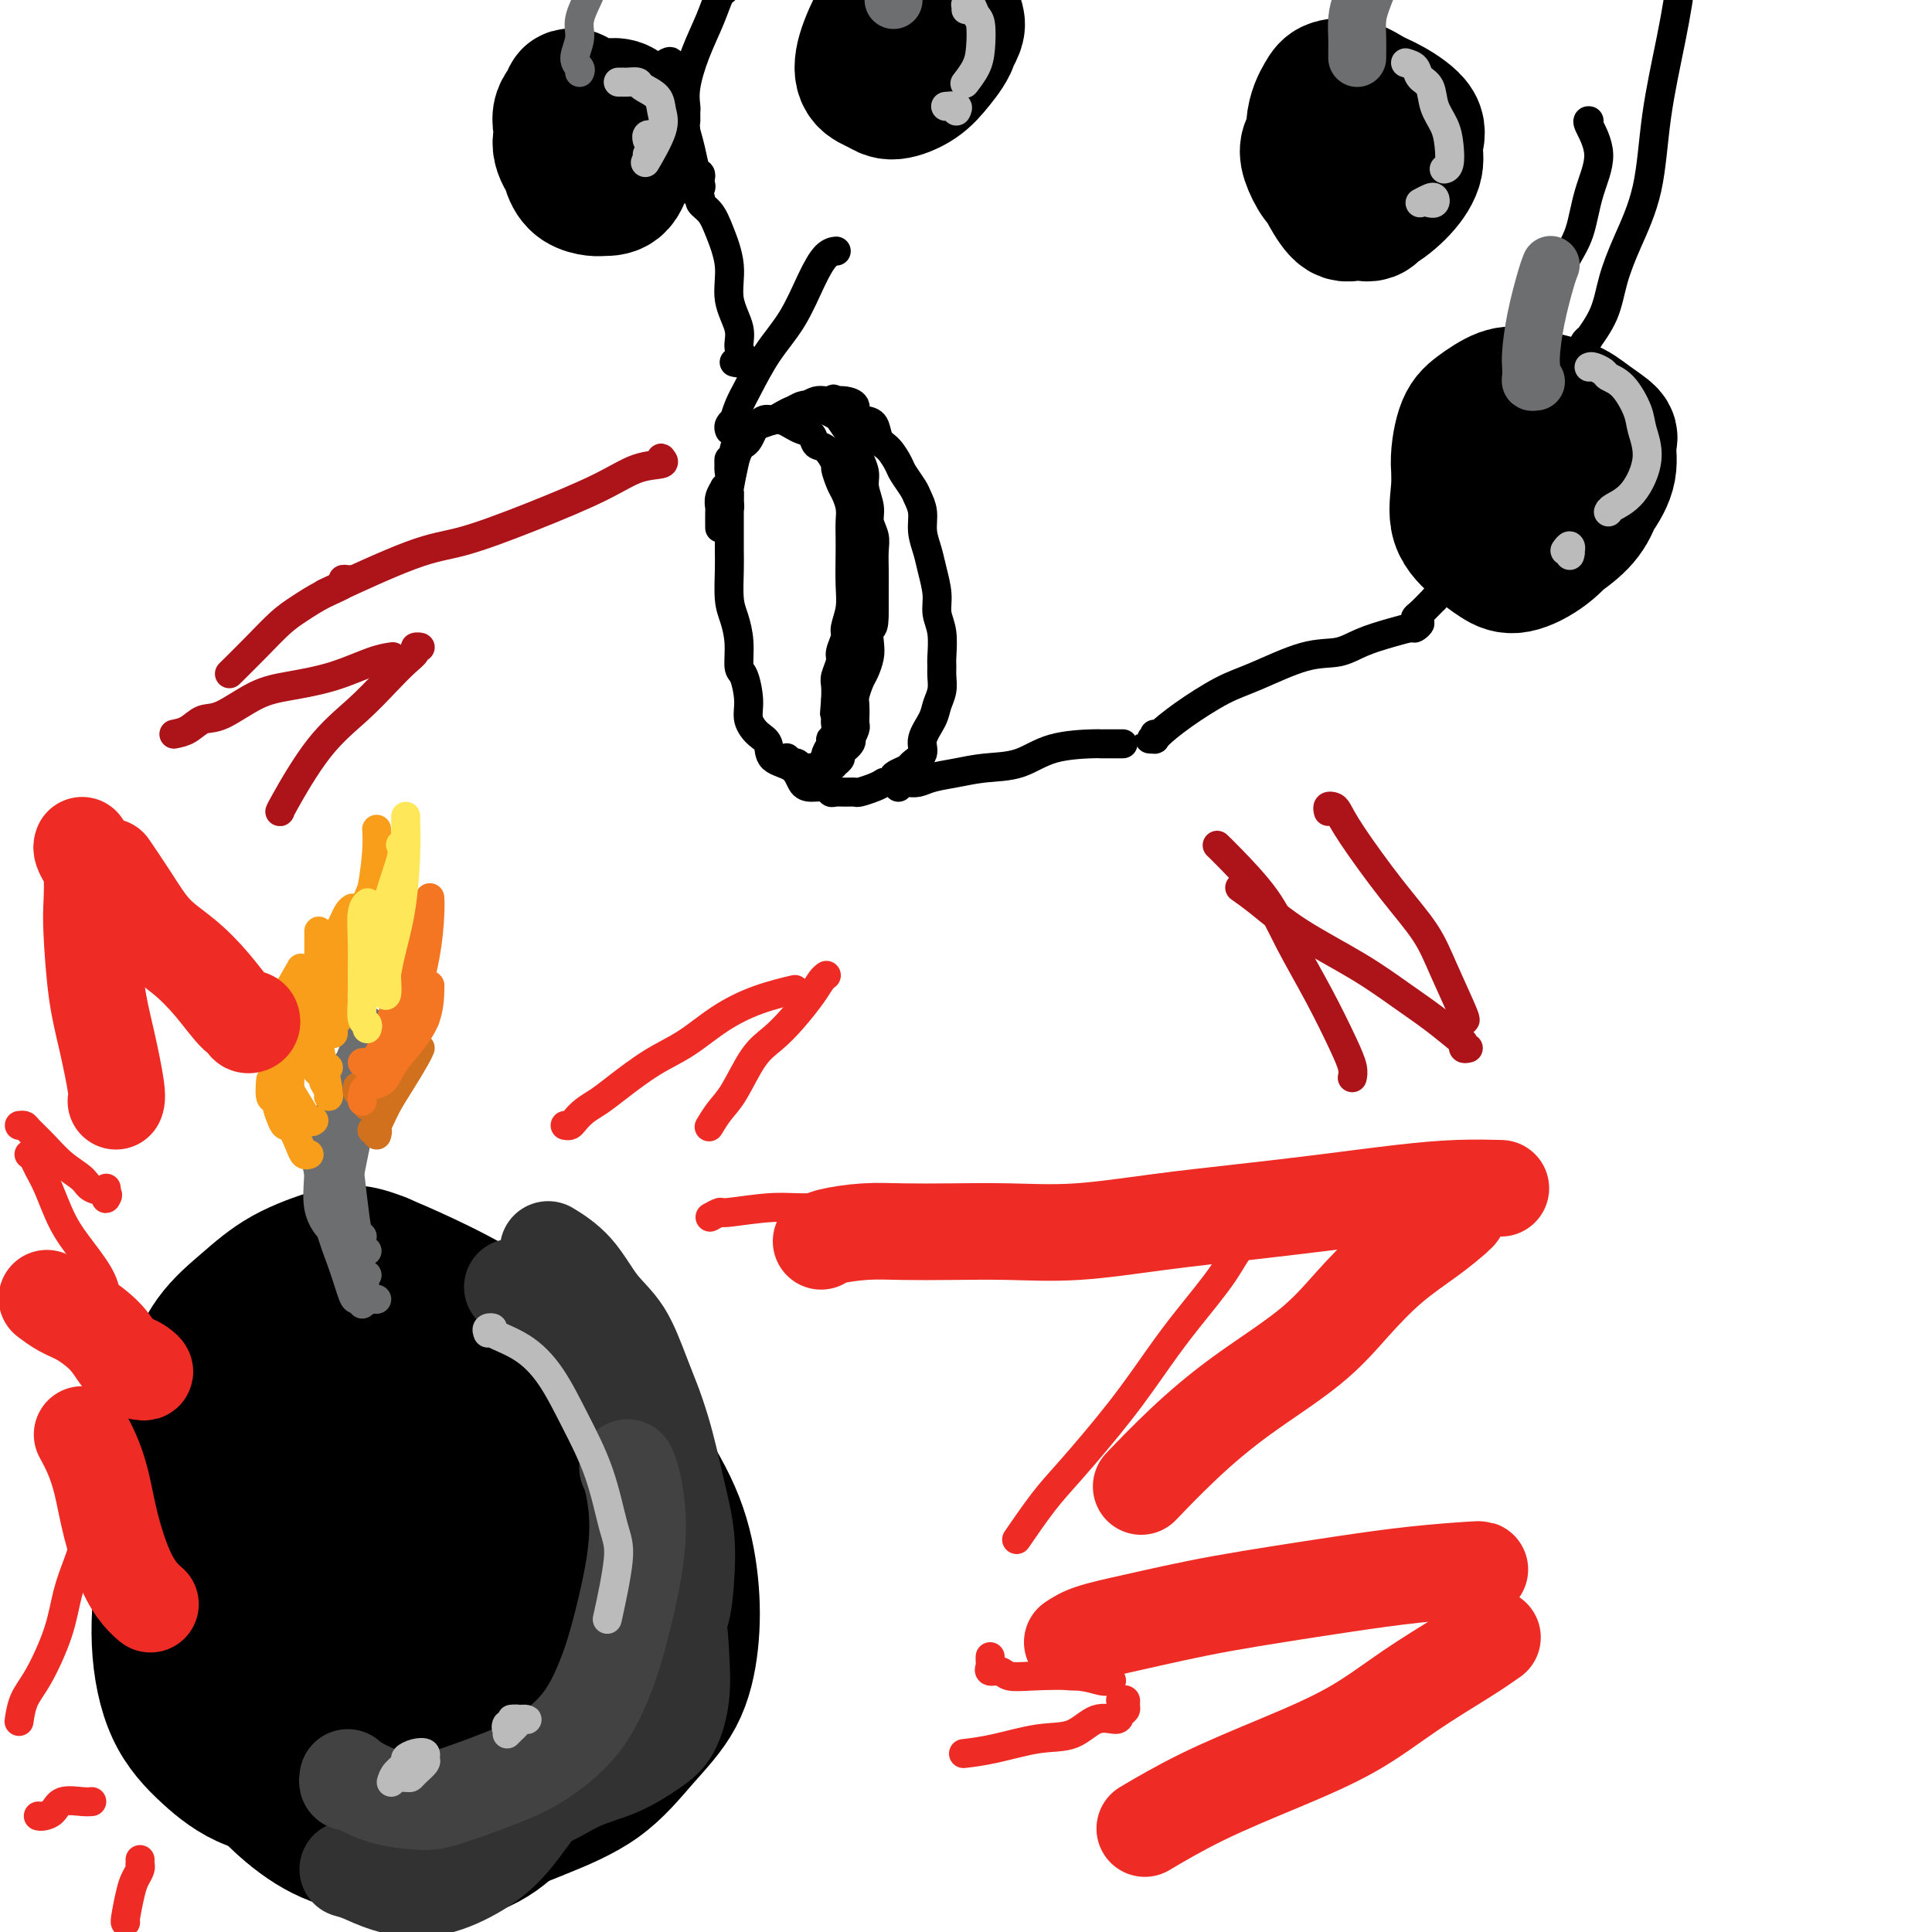 <svg viewBox='0 0 400 400' version='1.1' xmlns='http://www.w3.org/2000/svg' xmlns:xlink='http://www.w3.org/1999/xlink'><g fill='none' stroke='#000000' stroke-width='28' stroke-linecap='round' stroke-linejoin='round'><path d='M35,313c0.417,0.000 0.833,0.000 1,0c0.167,0.000 0.083,0.000 0,0'/><path d='M63,304c-0.135,-0.354 -0.270,-0.709 -1,-2c-0.730,-1.291 -2.056,-3.520 -3,-5c-0.944,-1.480 -1.506,-2.212 -2,-3c-0.494,-0.788 -0.919,-1.632 -2,-2c-1.081,-0.368 -2.818,-0.259 -4,0c-1.182,0.259 -1.811,0.667 -3,2c-1.189,1.333 -2.940,3.593 -5,7c-2.060,3.407 -4.431,7.963 -6,12c-1.569,4.037 -2.337,7.554 -3,12c-0.663,4.446 -1.221,9.822 -1,15c0.221,5.178 1.222,10.157 3,14c1.778,3.843 4.333,6.549 7,9c2.667,2.451 5.444,4.645 9,6c3.556,1.355 7.889,1.869 12,2c4.111,0.131 8.001,-0.122 12,-1c3.999,-0.878 8.108,-2.381 12,-4c3.892,-1.619 7.566,-3.353 11,-6c3.434,-2.647 6.626,-6.205 9,-10c2.374,-3.795 3.929,-7.825 5,-12c1.071,-4.175 1.657,-8.493 2,-13c0.343,-4.507 0.444,-9.203 0,-13c-0.444,-3.797 -1.434,-6.694 -3,-10c-1.566,-3.306 -3.707,-7.021 -7,-10c-3.293,-2.979 -7.738,-5.222 -12,-7c-4.262,-1.778 -8.341,-3.091 -13,-4c-4.659,-0.909 -9.898,-1.414 -14,-2c-4.102,-0.586 -7.066,-1.254 -10,-1c-2.934,0.254 -5.838,1.429 -8,3c-2.162,1.571 -3.582,3.538 -5,7c-1.418,3.462 -2.834,8.418 -3,14c-0.166,5.582 0.917,11.791 2,18'/><path d='M42,320c0.899,6.029 2.146,12.103 4,17c1.854,4.897 4.317,8.617 7,12c2.683,3.383 5.588,6.429 9,9c3.412,2.571 7.332,4.667 11,6c3.668,1.333 7.086,1.903 11,2c3.914,0.097 8.326,-0.280 12,-2c3.674,-1.720 6.611,-4.785 9,-8c2.389,-3.215 4.230,-6.580 6,-11c1.770,-4.420 3.468,-9.894 4,-15c0.532,-5.106 -0.102,-9.842 -1,-15c-0.898,-5.158 -2.059,-10.736 -4,-16c-1.941,-5.264 -4.661,-10.214 -8,-14c-3.339,-3.786 -7.297,-6.410 -11,-8c-3.703,-1.590 -7.150,-2.147 -11,-2c-3.850,0.147 -8.102,1.000 -12,3c-3.898,2.000 -7.443,5.149 -11,9c-3.557,3.851 -7.126,8.406 -9,13c-1.874,4.594 -2.054,9.228 -2,14c0.054,4.772 0.342,9.683 2,14c1.658,4.317 4.685,8.041 8,12c3.315,3.959 6.916,8.154 11,11c4.084,2.846 8.649,4.342 13,5c4.351,0.658 8.488,0.477 13,-1c4.512,-1.477 9.398,-4.250 13,-7c3.602,-2.750 5.921,-5.478 8,-8c2.079,-2.522 3.917,-4.837 5,-8c1.083,-3.163 1.412,-7.173 1,-11c-0.412,-3.827 -1.564,-7.469 -3,-12c-1.436,-4.531 -3.156,-9.951 -6,-15c-2.844,-5.049 -6.813,-9.728 -11,-13c-4.187,-3.272 -8.594,-5.136 -13,-7'/><path d='M87,274c-4.338,-1.447 -8.682,-1.565 -13,-1c-4.318,0.565 -8.609,1.813 -12,4c-3.391,2.187 -5.881,5.311 -8,9c-2.119,3.689 -3.868,7.941 -5,13c-1.132,5.059 -1.649,10.926 -1,17c0.649,6.074 2.464,12.355 5,18c2.536,5.645 5.792,10.654 9,15c3.208,4.346 6.367,8.031 10,10c3.633,1.969 7.740,2.223 12,2c4.260,-0.223 8.675,-0.925 13,-3c4.325,-2.075 8.561,-5.525 12,-9c3.439,-3.475 6.082,-6.974 8,-11c1.918,-4.026 3.112,-8.579 3,-13c-0.112,-4.421 -1.531,-8.709 -3,-13c-1.469,-4.291 -2.990,-8.586 -6,-13c-3.010,-4.414 -7.509,-8.948 -12,-12c-4.491,-3.052 -8.973,-4.624 -13,-5c-4.027,-0.376 -7.599,0.442 -11,3c-3.401,2.558 -6.630,6.856 -9,11c-2.370,4.144 -3.881,8.133 -4,16c-0.119,7.867 1.153,19.610 3,28c1.847,8.390 4.270,13.425 6,17c1.730,3.575 2.769,5.689 5,7c2.231,1.311 5.656,1.818 9,1c3.344,-0.818 6.607,-2.963 9,-5c2.393,-2.037 3.917,-3.966 6,-9c2.083,-5.034 4.724,-13.172 6,-20c1.276,-6.828 1.187,-12.346 1,-17c-0.187,-4.654 -0.474,-8.445 -3,-12c-2.526,-3.555 -7.293,-6.873 -11,-8c-3.707,-1.127 -6.353,-0.064 -9,1'/><path d='M84,295c-2.870,0.943 -5.543,2.801 -8,6c-2.457,3.199 -4.696,7.738 -5,13c-0.304,5.262 1.327,11.247 3,16c1.673,4.753 3.388,8.272 6,12c2.612,3.728 6.122,7.663 9,9c2.878,1.337 5.125,0.076 7,-1c1.875,-1.076 3.377,-1.966 5,-4c1.623,-2.034 3.366,-5.212 4,-8c0.634,-2.788 0.160,-5.184 -1,-8c-1.160,-2.816 -3.005,-6.050 -6,-10c-2.995,-3.950 -7.139,-8.617 -10,-11c-2.861,-2.383 -4.439,-2.482 -6,-2c-1.561,0.482 -3.104,1.547 -4,5c-0.896,3.453 -1.143,9.295 -1,13c0.143,3.705 0.677,5.274 2,7c1.323,1.726 3.435,3.609 5,4c1.565,0.391 2.584,-0.710 4,-2c1.416,-1.290 3.229,-2.770 5,-5c1.771,-2.230 3.501,-5.211 4,-8c0.499,-2.789 -0.233,-5.386 -1,-7c-0.767,-1.614 -1.569,-2.245 -3,-3c-1.431,-0.755 -3.490,-1.635 -5,1c-1.510,2.635 -2.471,8.786 -3,13c-0.529,4.214 -0.626,6.490 0,9c0.626,2.510 1.976,5.253 3,6c1.024,0.747 1.721,-0.501 2,-1c0.279,-0.499 0.139,-0.250 0,0'/><path d='M84,293c0.014,0.423 0.028,0.845 0,1c-0.028,0.155 -0.099,0.041 0,0c0.099,-0.041 0.369,-0.009 0,0c-0.369,0.009 -1.377,-0.004 -2,0c-0.623,0.004 -0.860,0.024 -2,0c-1.140,-0.024 -3.181,-0.091 -6,0c-2.819,0.091 -6.415,0.341 -9,1c-2.585,0.659 -4.160,1.726 -6,3c-1.840,1.274 -3.946,2.753 -6,6c-2.054,3.247 -4.055,8.262 -5,12c-0.945,3.738 -0.835,6.201 -1,10c-0.165,3.799 -0.607,8.935 0,14c0.607,5.065 2.263,10.060 4,14c1.737,3.940 3.556,6.827 6,10c2.444,3.173 5.512,6.633 9,9c3.488,2.367 7.396,3.642 11,5c3.604,1.358 6.905,2.799 11,3c4.095,0.201 8.984,-0.840 13,-2c4.016,-1.160 7.160,-2.441 11,-4c3.840,-1.559 8.375,-3.398 12,-6c3.625,-2.602 6.338,-5.968 9,-9c2.662,-3.032 5.272,-5.730 7,-9c1.728,-3.270 2.575,-7.113 3,-11c0.425,-3.887 0.429,-7.817 0,-12c-0.429,-4.183 -1.290,-8.619 -3,-13c-1.710,-4.381 -4.268,-8.706 -7,-13c-2.732,-4.294 -5.638,-8.557 -9,-12c-3.362,-3.443 -7.179,-6.067 -11,-9c-3.821,-2.933 -7.644,-6.174 -12,-9c-4.356,-2.826 -9.245,-5.236 -13,-7c-3.755,-1.764 -6.378,-2.882 -9,-4'/><path d='M79,261c-5.166,-2.095 -7.080,-1.834 -10,-1c-2.920,0.834 -6.846,2.239 -10,4c-3.154,1.761 -5.534,3.876 -8,6c-2.466,2.124 -5.016,4.257 -7,7c-1.984,2.743 -3.401,6.096 -5,10c-1.599,3.904 -3.378,8.359 -4,14c-0.622,5.641 -0.086,12.467 1,19c1.086,6.533 2.724,12.773 4,18c1.276,5.227 2.192,9.441 3,13c0.808,3.559 1.508,6.462 3,9c1.492,2.538 3.775,4.712 6,7c2.225,2.288 4.391,4.689 7,7c2.609,2.311 5.662,4.533 9,6c3.338,1.467 6.962,2.179 10,3c3.038,0.821 5.490,1.751 8,2c2.510,0.249 5.076,-0.183 8,-1c2.924,-0.817 6.204,-2.019 9,-4c2.796,-1.981 5.109,-4.740 8,-7c2.891,-2.260 6.361,-4.021 9,-6c2.639,-1.979 4.447,-4.175 6,-6c1.553,-1.825 2.850,-3.277 4,-5c1.150,-1.723 2.152,-3.717 3,-6c0.848,-2.283 1.540,-4.857 2,-8c0.460,-3.143 0.687,-6.856 1,-10c0.313,-3.144 0.713,-5.719 1,-8c0.287,-2.281 0.462,-4.268 0,-5c-0.462,-0.732 -1.561,-0.209 -2,0c-0.439,0.209 -0.220,0.105 0,0'/></g>
<g fill='none' stroke='#6D6E70' stroke-width='6' stroke-linecap='round' stroke-linejoin='round'><path d='M75,270c0.094,-0.419 0.187,-0.837 0,-1c-0.187,-0.163 -0.655,-0.070 -1,0c-0.345,0.070 -0.565,0.116 -1,-1c-0.435,-1.116 -1.083,-3.396 -2,-6c-0.917,-2.604 -2.101,-5.533 -3,-9c-0.899,-3.467 -1.511,-7.472 -2,-10c-0.489,-2.528 -0.854,-3.579 -1,-4c-0.146,-0.421 -0.073,-0.210 0,0'/><path d='M73,263c0.097,-0.045 0.194,-0.090 0,0c-0.194,0.090 -0.679,0.314 -1,-1c-0.321,-1.314 -0.478,-4.167 -1,-7c-0.522,-2.833 -1.410,-5.647 -2,-8c-0.590,-2.353 -0.883,-4.244 -1,-5c-0.117,-0.756 -0.059,-0.378 0,0'/><path d='M78,269c-0.356,-0.057 -0.712,-0.115 -1,0c-0.288,0.115 -0.508,0.401 -1,-1c-0.492,-1.401 -1.256,-4.489 -2,-7c-0.744,-2.511 -1.470,-4.445 -2,-7c-0.530,-2.555 -0.866,-5.730 -1,-7c-0.134,-1.270 -0.067,-0.635 0,0'/><path d='M76,259c-0.447,-0.083 -0.894,-0.166 -1,0c-0.106,0.166 0.129,0.580 0,0c-0.129,-0.580 -0.623,-2.156 -1,-4c-0.377,-1.844 -0.637,-3.958 -1,-7c-0.363,-3.042 -0.828,-7.011 -1,-9c-0.172,-1.989 -0.049,-1.997 0,-2c0.049,-0.003 0.025,-0.002 0,0'/><path d='M75,256c-0.369,0.500 -0.738,0.999 -1,1c-0.262,0.001 -0.417,-0.498 -1,-1c-0.583,-0.502 -1.596,-1.007 -2,-3c-0.404,-1.993 -0.201,-5.472 0,-9c0.201,-3.528 0.400,-7.104 1,-10c0.600,-2.896 1.600,-5.113 2,-6c0.400,-0.887 0.200,-0.443 0,0'/><path d='M76,264c-0.261,0.470 -0.522,0.939 -1,1c-0.478,0.061 -1.172,-0.288 -2,-2c-0.828,-1.712 -1.791,-4.788 -2,-8c-0.209,-3.212 0.336,-6.560 1,-10c0.664,-3.440 1.446,-6.974 2,-10c0.554,-3.026 0.880,-5.546 1,-7c0.120,-1.454 0.034,-1.844 0,-2c-0.034,-0.156 -0.017,-0.078 0,0'/><path d='M73,255c-0.712,-0.095 -1.424,-0.190 -2,0c-0.576,0.190 -1.016,0.664 -2,0c-0.984,-0.664 -2.510,-2.465 -3,-5c-0.490,-2.535 0.058,-5.804 0,-8c-0.058,-2.196 -0.723,-3.321 0,-6c0.723,-2.679 2.833,-6.914 4,-10c1.167,-3.086 1.391,-5.023 2,-6c0.609,-0.977 1.603,-0.993 2,-1c0.397,-0.007 0.199,-0.003 0,0'/><path d='M70,250c-0.331,-0.337 -0.662,-0.674 -1,-1c-0.338,-0.326 -0.682,-0.642 -1,-3c-0.318,-2.358 -0.610,-6.759 0,-11c0.610,-4.241 2.122,-8.322 3,-11c0.878,-2.678 1.121,-3.952 2,-6c0.879,-2.048 2.394,-4.871 3,-6c0.606,-1.129 0.303,-0.565 0,0'/><path d='M73,239c-0.403,-0.205 -0.806,-0.411 -1,-1c-0.194,-0.589 -0.178,-1.562 0,-4c0.178,-2.438 0.517,-6.341 1,-10c0.483,-3.659 1.109,-7.074 2,-9c0.891,-1.926 2.048,-2.365 3,-2c0.952,0.365 1.701,1.533 2,2c0.299,0.467 0.150,0.234 0,0'/></g>
<g fill='none' stroke='#F99E1B' stroke-width='6' stroke-linecap='round' stroke-linejoin='round'><path d='M64,239c-0.355,0.115 -0.711,0.230 -1,0c-0.289,-0.230 -0.512,-0.805 -1,-2c-0.488,-1.195 -1.241,-3.011 -2,-4c-0.759,-0.989 -1.524,-1.152 -2,-2c-0.476,-0.848 -0.664,-2.382 -1,-3c-0.336,-0.618 -0.821,-0.320 -1,-1c-0.179,-0.680 -0.051,-2.337 0,-3c0.051,-0.663 0.026,-0.331 0,0'/><path d='M61,233c-0.331,-0.031 -0.662,-0.062 -1,0c-0.338,0.062 -0.683,0.219 -1,0c-0.317,-0.219 -0.607,-0.812 -1,-2c-0.393,-1.188 -0.890,-2.970 -1,-5c-0.110,-2.030 0.166,-4.307 0,-6c-0.166,-1.693 -0.776,-2.802 -1,-4c-0.224,-1.198 -0.064,-2.485 0,-3c0.064,-0.515 0.032,-0.257 0,0'/><path d='M65,232c-0.271,0.218 -0.541,0.435 -1,0c-0.459,-0.435 -1.105,-1.524 -2,-3c-0.895,-1.476 -2.039,-3.340 -3,-5c-0.961,-1.660 -1.739,-3.115 -2,-5c-0.261,-1.885 -0.007,-4.201 0,-6c0.007,-1.799 -0.235,-3.080 0,-4c0.235,-0.920 0.948,-1.478 2,-3c1.052,-1.522 2.443,-4.006 3,-5c0.557,-0.994 0.278,-0.497 0,0'/><path d='M60,225c-0.005,-0.325 -0.010,-0.650 0,-1c0.010,-0.350 0.033,-0.725 0,-1c-0.033,-0.275 -0.124,-0.451 0,-1c0.124,-0.549 0.464,-1.471 1,-3c0.536,-1.529 1.268,-3.664 2,-6c0.732,-2.336 1.464,-4.874 2,-7c0.536,-2.126 0.875,-3.842 1,-5c0.125,-1.158 0.036,-1.760 0,-2c-0.036,-0.240 -0.018,-0.120 0,0'/><path d='M67,224c0.429,0.733 0.857,1.467 1,2c0.143,0.533 -0.000,0.867 0,1c0.000,0.133 0.144,0.066 0,-1c-0.144,-1.066 -0.574,-3.130 -1,-5c-0.426,-1.870 -0.846,-3.545 -1,-6c-0.154,-2.455 -0.041,-5.691 0,-9c0.041,-3.309 0.011,-6.691 0,-9c-0.011,-2.309 -0.003,-3.545 0,-4c0.003,-0.455 0.001,-0.130 0,0c-0.001,0.130 -0.000,0.065 0,0'/><path d='M68,221c-0.329,-0.135 -0.659,-0.270 -1,0c-0.341,0.270 -0.694,0.947 -1,1c-0.306,0.053 -0.566,-0.516 -1,-1c-0.434,-0.484 -1.042,-0.882 -1,-3c0.042,-2.118 0.733,-5.955 1,-9c0.267,-3.045 0.110,-5.299 1,-8c0.890,-2.701 2.826,-5.848 4,-8c1.174,-2.152 1.585,-3.310 2,-4c0.415,-0.690 0.833,-0.911 1,-1c0.167,-0.089 0.084,-0.044 0,0'/><path d='M67,211c-0.312,-0.629 -0.624,-1.258 -1,-2c-0.376,-0.742 -0.816,-1.596 -1,-3c-0.184,-1.404 -0.112,-3.357 1,-5c1.112,-1.643 3.265,-2.976 5,-5c1.735,-2.024 3.053,-4.738 4,-7c0.947,-2.262 1.524,-4.070 2,-5c0.476,-0.930 0.850,-0.980 1,-1c0.150,-0.020 0.075,-0.010 0,0'/><path d='M70,201c-0.088,0.351 -0.175,0.702 0,1c0.175,0.298 0.614,0.544 1,1c0.386,0.456 0.720,1.123 1,1c0.280,-0.123 0.506,-1.035 1,-3c0.494,-1.965 1.257,-4.982 2,-8c0.743,-3.018 1.467,-6.036 2,-9c0.533,-2.964 0.874,-5.875 1,-8c0.126,-2.125 0.036,-3.464 0,-4c-0.036,-0.536 -0.018,-0.268 0,0'/><path d='M69,214c0.023,-0.723 0.046,-1.446 0,-2c-0.046,-0.554 -0.159,-0.940 0,-1c0.159,-0.060 0.592,0.205 1,0c0.408,-0.205 0.793,-0.879 1,-2c0.207,-1.121 0.238,-2.690 1,-5c0.762,-2.310 2.256,-5.361 3,-8c0.744,-2.639 0.739,-4.864 1,-7c0.261,-2.136 0.789,-4.182 1,-5c0.211,-0.818 0.106,-0.409 0,0'/></g>
<g fill='none' stroke='#D2711D' stroke-width='6' stroke-linecap='round' stroke-linejoin='round'><path d='M78,235c0.132,-0.429 0.265,-0.858 0,-1c-0.265,-0.142 -0.926,0.001 -1,0c-0.074,-0.001 0.439,-0.148 1,-1c0.561,-0.852 1.170,-2.411 2,-4c0.830,-1.589 1.882,-3.209 3,-5c1.118,-1.791 2.301,-3.751 3,-5c0.699,-1.249 0.914,-1.785 1,-2c0.086,-0.215 0.043,-0.107 0,0'/><path d='M77,228c-0.410,0.412 -0.819,0.825 -1,1c-0.181,0.175 -0.133,0.114 0,0c0.133,-0.114 0.351,-0.279 1,-1c0.649,-0.721 1.729,-1.997 3,-4c1.271,-2.003 2.732,-4.733 4,-7c1.268,-2.267 2.341,-4.072 3,-5c0.659,-0.928 0.902,-0.979 1,-1c0.098,-0.021 0.049,-0.010 0,0'/><path d='M74,225c-0.077,0.506 -0.154,1.012 0,1c0.154,-0.012 0.539,-0.543 1,-1c0.461,-0.457 0.999,-0.841 2,-2c1.001,-1.159 2.464,-3.094 4,-5c1.536,-1.906 3.144,-3.782 4,-5c0.856,-1.218 0.959,-1.776 1,-2c0.041,-0.224 0.021,-0.112 0,0'/><path d='M76,227c0.340,0.131 0.679,0.262 1,0c0.321,-0.262 0.622,-0.918 1,-3c0.378,-2.082 0.833,-5.589 2,-9c1.167,-3.411 3.045,-6.726 4,-9c0.955,-2.274 0.987,-3.507 1,-4c0.013,-0.493 0.006,-0.247 0,0'/></g>
<g fill='none' stroke='#F47623' stroke-width='6' stroke-linecap='round' stroke-linejoin='round'><path d='M75,228c-0.034,-0.208 -0.068,-0.416 0,-1c0.068,-0.584 0.239,-1.543 1,-2c0.761,-0.457 2.113,-0.414 3,-1c0.887,-0.586 1.309,-1.803 2,-3c0.691,-1.197 1.649,-2.373 3,-4c1.351,-1.627 3.094,-3.704 4,-6c0.906,-2.296 0.975,-4.810 1,-6c0.025,-1.190 0.007,-1.054 0,-1c-0.007,0.054 -0.004,0.027 0,0'/><path d='M78,220c0.298,0.425 0.596,0.850 1,1c0.404,0.150 0.913,0.025 1,0c0.087,-0.025 -0.250,0.051 0,0c0.250,-0.051 1.086,-0.227 2,-2c0.914,-1.773 1.905,-5.141 3,-9c1.095,-3.859 2.293,-8.210 3,-12c0.707,-3.790 0.921,-7.020 1,-9c0.079,-1.980 0.023,-2.708 0,-3c-0.023,-0.292 -0.011,-0.146 0,0'/><path d='M75,220c0.358,-0.055 0.715,-0.109 1,0c0.285,0.109 0.497,0.383 1,0c0.503,-0.383 1.297,-1.421 2,-3c0.703,-1.579 1.315,-3.698 2,-6c0.685,-2.302 1.444,-4.789 2,-7c0.556,-2.211 0.909,-4.148 1,-6c0.091,-1.852 -0.079,-3.620 0,-5c0.079,-1.380 0.406,-2.371 0,-3c-0.406,-0.629 -1.545,-0.894 -2,-1c-0.455,-0.106 -0.228,-0.053 0,0'/></g>
<g fill='none' stroke='#FEE859' stroke-width='6' stroke-linecap='round' stroke-linejoin='round'><path d='M76,213c0.113,-0.402 0.227,-0.804 0,-1c-0.227,-0.196 -0.794,-0.185 -1,-1c-0.206,-0.815 -0.052,-2.457 0,-4c0.052,-1.543 0.000,-2.988 0,-5c-0.000,-2.012 0.052,-4.591 0,-7c-0.052,-2.409 -0.206,-4.649 0,-6c0.206,-1.351 0.773,-1.815 1,-2c0.227,-0.185 0.113,-0.093 0,0'/><path d='M75,208c0.012,-0.296 0.024,-0.592 0,-1c-0.024,-0.408 -0.083,-0.929 0,-1c0.083,-0.071 0.310,0.307 1,-1c0.690,-1.307 1.845,-4.298 3,-7c1.155,-2.702 2.310,-5.116 3,-8c0.690,-2.884 0.917,-6.238 1,-8c0.083,-1.762 0.024,-1.932 0,-2c-0.024,-0.068 -0.012,-0.034 0,0'/><path d='M79,200c0.439,0.747 0.878,1.493 1,2c0.122,0.507 -0.072,0.773 0,0c0.072,-0.773 0.412,-2.585 1,-5c0.588,-2.415 1.426,-5.432 2,-9c0.574,-3.568 0.886,-7.688 1,-11c0.114,-3.312 0.031,-5.815 0,-7c-0.031,-1.185 -0.009,-1.053 0,-1c0.009,0.053 0.004,0.026 0,0'/><path d='M80,202c0.112,1.796 0.223,3.593 0,4c-0.223,0.407 -0.782,-0.574 -1,-2c-0.218,-1.426 -0.097,-3.296 0,-6c0.097,-2.704 0.170,-6.240 1,-10c0.830,-3.760 2.416,-7.743 3,-10c0.584,-2.257 0.167,-2.788 0,-3c-0.167,-0.212 -0.083,-0.106 0,0'/></g>
<g fill='none' stroke='#EE2B24' stroke-width='6' stroke-linecap='round' stroke-linejoin='round'><path d='M117,233c0.351,0.065 0.702,0.129 1,0c0.298,-0.129 0.542,-0.453 1,-1c0.458,-0.547 1.131,-1.317 2,-2c0.869,-0.683 1.934,-1.281 3,-2c1.066,-0.719 2.133,-1.561 4,-3c1.867,-1.439 4.533,-3.475 7,-5c2.467,-1.525 4.734,-2.538 7,-4c2.266,-1.462 4.530,-3.372 7,-5c2.470,-1.628 5.147,-2.972 8,-4c2.853,-1.028 5.884,-1.738 7,-2c1.116,-0.262 0.319,-0.075 0,0c-0.319,0.075 -0.159,0.037 0,0'/><path d='M171,202c0.078,-0.056 0.156,-0.111 0,0c-0.156,0.111 -0.547,0.389 -1,1c-0.453,0.611 -0.967,1.556 -2,3c-1.033,1.444 -2.584,3.386 -4,5c-1.416,1.614 -2.699,2.899 -4,4c-1.301,1.101 -2.622,2.019 -4,4c-1.378,1.981 -2.813,5.026 -4,7c-1.187,1.974 -2.127,2.878 -3,4c-0.873,1.122 -1.678,2.464 -2,3c-0.322,0.536 -0.161,0.268 0,0'/><path d='M147,252c0.839,-0.456 1.678,-0.912 2,-1c0.322,-0.088 0.127,0.190 2,0c1.873,-0.190 5.813,-0.850 9,-1c3.187,-0.150 5.622,0.208 8,0c2.378,-0.208 4.699,-0.983 8,-1c3.301,-0.017 7.582,0.724 12,1c4.418,0.276 8.973,0.087 12,0c3.027,-0.087 4.524,-0.072 8,0c3.476,0.072 8.929,0.201 14,0c5.071,-0.201 9.759,-0.730 13,-1c3.241,-0.270 5.037,-0.279 8,0c2.963,0.279 7.095,0.845 10,1c2.905,0.155 4.583,-0.103 6,0c1.417,0.103 2.574,0.566 3,1c0.426,0.434 0.122,0.838 0,1c-0.122,0.162 -0.061,0.081 0,0'/><path d='M262,253c-0.144,-0.007 -0.288,-0.014 0,0c0.288,0.014 1.007,0.050 1,0c-0.007,-0.050 -0.739,-0.184 -1,0c-0.261,0.184 -0.049,0.686 0,1c0.049,0.314 -0.063,0.438 -1,1c-0.937,0.562 -2.699,1.561 -4,3c-1.301,1.439 -2.139,3.318 -4,6c-1.861,2.682 -4.743,6.166 -7,9c-2.257,2.834 -3.887,5.016 -6,8c-2.113,2.984 -4.707,6.769 -8,11c-3.293,4.231 -7.285,8.907 -10,12c-2.715,3.093 -4.154,4.602 -6,7c-1.846,2.398 -4.099,5.685 -5,7c-0.901,1.315 -0.451,0.657 0,0'/><path d='M205,343c-0.014,0.342 -0.027,0.684 0,1c0.027,0.316 0.095,0.607 0,1c-0.095,0.393 -0.354,0.889 0,1c0.354,0.111 1.319,-0.163 2,0c0.681,0.163 1.076,0.762 2,1c0.924,0.238 2.377,0.116 5,0c2.623,-0.116 6.414,-0.227 9,0c2.586,0.227 3.965,0.792 5,1c1.035,0.208 1.724,0.059 2,0c0.276,-0.059 0.138,-0.030 0,0'/><path d='M232,352c0.430,-0.088 0.861,-0.177 1,0c0.139,0.177 -0.013,0.619 0,1c0.013,0.381 0.189,0.701 0,1c-0.189,0.299 -0.745,0.576 -1,1c-0.255,0.424 -0.208,0.996 -1,1c-0.792,0.004 -2.423,-0.559 -4,0c-1.577,0.559 -3.099,2.241 -5,3c-1.901,0.759 -4.180,0.595 -7,1c-2.820,0.405 -6.182,1.378 -9,2c-2.818,0.622 -5.091,0.892 -6,1c-0.909,0.108 -0.455,0.054 0,0'/><path d='M22,246c-0.006,0.316 -0.012,0.632 0,1c0.012,0.368 0.041,0.787 0,1c-0.041,0.213 -0.152,0.221 0,0c0.152,-0.221 0.568,-0.670 0,-1c-0.568,-0.330 -2.121,-0.540 -3,-1c-0.879,-0.460 -1.086,-1.171 -2,-2c-0.914,-0.829 -2.536,-1.777 -4,-3c-1.464,-1.223 -2.771,-2.720 -4,-4c-1.229,-1.280 -2.381,-2.343 -3,-3c-0.619,-0.657 -0.705,-0.908 -1,-1c-0.295,-0.092 -0.799,-0.026 -1,0c-0.201,0.026 -0.101,0.013 0,0'/><path d='M6,239c0.352,0.271 0.704,0.542 1,1c0.296,0.458 0.534,1.104 1,2c0.466,0.896 1.158,2.041 2,4c0.842,1.959 1.833,4.732 3,7c1.167,2.268 2.509,4.031 4,6c1.491,1.969 3.132,4.146 4,6c0.868,1.854 0.962,3.387 1,4c0.038,0.613 0.019,0.307 0,0'/><path d='M17,320c0.062,0.217 0.123,0.434 0,1c-0.123,0.566 -0.432,1.479 -1,3c-0.568,1.521 -1.396,3.648 -2,6c-0.604,2.352 -0.985,4.929 -2,8c-1.015,3.071 -2.664,6.638 -4,9c-1.336,2.362 -2.360,3.521 -3,5c-0.640,1.479 -0.897,3.280 -1,4c-0.103,0.720 -0.051,0.360 0,0'/><path d='M8,376c-0.061,-0.014 -0.123,-0.028 0,0c0.123,0.028 0.429,0.099 1,0c0.571,-0.099 1.407,-0.366 2,-1c0.593,-0.634 0.942,-1.634 2,-2c1.058,-0.366 2.823,-0.099 4,0c1.177,0.099 1.765,0.028 2,0c0.235,-0.028 0.118,-0.014 0,0'/><path d='M29,385c0.007,0.441 0.013,0.881 0,1c-0.013,0.119 -0.046,-0.084 0,0c0.046,0.084 0.170,0.453 0,1c-0.170,0.547 -0.634,1.271 -1,2c-0.366,0.729 -0.634,1.463 -1,3c-0.366,1.537 -0.829,3.875 -1,5c-0.171,1.125 -0.049,1.036 0,1c0.049,-0.036 0.024,-0.018 0,0'/></g>
<g fill='none' stroke='#000000' stroke-width='6' stroke-linecap='round' stroke-linejoin='round'><path d='M151,102c0.000,0.341 0.000,0.682 0,1c-0.000,0.318 -0.000,0.612 0,1c0.000,0.388 0.000,0.869 0,1c-0.000,0.131 -0.000,-0.090 0,0c0.000,0.090 0.000,0.489 0,1c-0.000,0.511 -0.001,1.134 0,2c0.001,0.866 0.003,1.977 0,3c-0.003,1.023 -0.011,1.959 0,3c0.011,1.041 0.041,2.188 0,4c-0.041,1.812 -0.152,4.289 0,6c0.152,1.711 0.567,2.656 1,4c0.433,1.344 0.885,3.087 1,5c0.115,1.913 -0.107,3.997 0,5c0.107,1.003 0.544,0.925 1,2c0.456,1.075 0.931,3.303 1,5c0.069,1.697 -0.269,2.862 0,4c0.269,1.138 1.147,2.249 2,3c0.853,0.751 1.683,1.144 2,2c0.317,0.856 0.120,2.176 1,3c0.880,0.824 2.838,1.153 4,2c1.162,0.847 1.529,2.213 2,3c0.471,0.787 1.046,0.996 2,1c0.954,0.004 2.287,-0.195 3,0c0.713,0.195 0.805,0.785 1,1c0.195,0.215 0.493,0.055 1,0c0.507,-0.055 1.224,-0.004 2,0c0.776,0.004 1.610,-0.040 2,0c0.390,0.040 0.336,0.165 1,0c0.664,-0.165 2.047,-0.618 3,-1c0.953,-0.382 1.477,-0.691 2,-1'/><path d='M183,162c3.053,-0.179 2.185,-0.628 2,-1c-0.185,-0.372 0.313,-0.668 1,-1c0.687,-0.332 1.564,-0.700 2,-1c0.436,-0.300 0.431,-0.530 1,-1c0.569,-0.470 1.711,-1.178 2,-2c0.289,-0.822 -0.277,-1.757 0,-3c0.277,-1.243 1.395,-2.795 2,-4c0.605,-1.205 0.698,-2.063 1,-3c0.302,-0.937 0.814,-1.951 1,-3c0.186,-1.049 0.046,-2.132 0,-3c-0.046,-0.868 0.003,-1.522 0,-2c-0.003,-0.478 -0.056,-0.781 0,-2c0.056,-1.219 0.223,-3.354 0,-5c-0.223,-1.646 -0.834,-2.803 -1,-4c-0.166,-1.197 0.114,-2.435 0,-4c-0.114,-1.565 -0.622,-3.459 -1,-5c-0.378,-1.541 -0.625,-2.729 -1,-4c-0.375,-1.271 -0.878,-2.624 -1,-4c-0.122,-1.376 0.137,-2.776 0,-4c-0.137,-1.224 -0.669,-2.271 -1,-3c-0.331,-0.729 -0.460,-1.139 -1,-2c-0.540,-0.861 -1.492,-2.175 -2,-3c-0.508,-0.825 -0.572,-1.163 -1,-2c-0.428,-0.837 -1.219,-2.174 -2,-3c-0.781,-0.826 -1.553,-1.142 -2,-2c-0.447,-0.858 -0.571,-2.258 -1,-3c-0.429,-0.742 -1.165,-0.826 -2,-1c-0.835,-0.174 -1.770,-0.438 -2,-1c-0.230,-0.562 0.246,-1.420 0,-2c-0.246,-0.580 -1.213,-0.880 -2,-1c-0.787,-0.120 -1.393,-0.060 -2,0'/><path d='M173,83c-1.142,-0.777 0.002,-0.218 0,0c-0.002,0.218 -1.152,0.096 -2,0c-0.848,-0.096 -1.396,-0.167 -2,0c-0.604,0.167 -1.265,0.570 -2,1c-0.735,0.430 -1.544,0.885 -2,1c-0.456,0.115 -0.560,-0.109 -1,0c-0.440,0.109 -1.217,0.553 -2,1c-0.783,0.447 -1.572,0.897 -2,1c-0.428,0.103 -0.496,-0.141 -1,0c-0.504,0.141 -1.445,0.667 -2,1c-0.555,0.333 -0.726,0.475 -1,1c-0.274,0.525 -0.651,1.435 -1,2c-0.349,0.565 -0.668,0.784 -1,1c-0.332,0.216 -0.676,0.428 -1,1c-0.324,0.572 -0.627,1.502 -1,2c-0.373,0.498 -0.817,0.563 -1,1c-0.183,0.437 -0.105,1.247 0,2c0.105,0.753 0.238,1.449 0,2c-0.238,0.551 -0.849,0.957 -1,1c-0.151,0.043 0.156,-0.279 0,0c-0.156,0.279 -0.774,1.157 -1,2c-0.226,0.843 -0.061,1.651 0,2c0.061,0.349 0.016,0.238 0,1c-0.016,0.762 -0.004,2.398 0,3c0.004,0.602 0.001,0.172 0,0c-0.001,-0.172 -0.001,-0.086 0,0'/><path d='M150,104c-0.114,0.409 -0.227,0.818 0,1c0.227,0.182 0.796,0.137 1,0c0.204,-0.137 0.043,-0.368 0,-1c-0.043,-0.632 0.032,-1.666 0,-2c-0.032,-0.334 -0.171,0.032 0,-1c0.171,-1.032 0.650,-3.463 1,-5c0.350,-1.537 0.569,-2.180 1,-3c0.431,-0.820 1.074,-1.816 2,-3c0.926,-1.184 2.135,-2.555 3,-3c0.865,-0.445 1.386,0.038 2,0c0.614,-0.038 1.323,-0.596 2,-1c0.677,-0.404 1.323,-0.655 2,-1c0.677,-0.345 1.385,-0.785 2,-1c0.615,-0.215 1.138,-0.205 2,0c0.862,0.205 2.062,0.606 3,1c0.938,0.394 1.613,0.780 2,1c0.387,0.220 0.486,0.275 1,1c0.514,0.725 1.443,2.122 2,3c0.557,0.878 0.742,1.239 1,2c0.258,0.761 0.590,1.922 1,3c0.410,1.078 0.898,2.074 1,3c0.102,0.926 -0.183,1.783 0,3c0.183,1.217 0.834,2.793 1,4c0.166,1.207 -0.152,2.044 0,3c0.152,0.956 0.773,2.030 1,3c0.227,0.970 0.061,1.837 0,3c-0.061,1.163 -0.016,2.621 0,4c0.016,1.379 0.005,2.680 0,4c-0.005,1.320 -0.002,2.660 0,4'/><path d='M181,126c0.086,5.093 -0.698,3.825 -1,4c-0.302,0.175 -0.123,1.794 0,3c0.123,1.206 0.191,1.998 0,3c-0.191,1.002 -0.639,2.212 -1,3c-0.361,0.788 -0.633,1.153 -1,2c-0.367,0.847 -0.829,2.176 -1,3c-0.171,0.824 -0.049,1.143 0,2c0.049,0.857 0.027,2.254 0,3c-0.027,0.746 -0.058,0.843 0,1c0.058,0.157 0.204,0.375 0,1c-0.204,0.625 -0.757,1.659 -1,2c-0.243,0.341 -0.174,-0.010 0,0c0.174,0.010 0.454,0.380 0,1c-0.454,0.620 -1.641,1.490 -2,2c-0.359,0.510 0.111,0.658 0,1c-0.111,0.342 -0.803,0.876 -1,1c-0.197,0.124 0.102,-0.163 0,0c-0.102,0.163 -0.606,0.776 -1,1c-0.394,0.224 -0.679,0.060 -1,0c-0.321,-0.060 -0.677,-0.016 -1,0c-0.323,0.016 -0.611,0.005 -1,0c-0.389,-0.005 -0.877,-0.005 -1,0c-0.123,0.005 0.121,0.016 0,0c-0.121,-0.016 -0.607,-0.057 -1,0c-0.393,0.057 -0.693,0.212 -1,0c-0.307,-0.212 -0.622,-0.793 -1,-1c-0.378,-0.207 -0.820,-0.042 -1,0c-0.180,0.042 -0.100,-0.040 0,0c0.100,0.040 0.219,0.203 0,0c-0.219,-0.203 -0.777,-0.772 -1,-1c-0.223,-0.228 -0.112,-0.114 0,0'/><path d='M151,96c0.032,0.128 0.064,0.255 0,0c-0.064,-0.255 -0.224,-0.893 0,-1c0.224,-0.107 0.833,0.318 1,0c0.167,-0.318 -0.108,-1.380 0,-2c0.108,-0.620 0.599,-0.796 1,-1c0.401,-0.204 0.712,-0.434 1,-1c0.288,-0.566 0.552,-1.469 1,-2c0.448,-0.531 1.078,-0.689 2,-1c0.922,-0.311 2.135,-0.775 3,-1c0.865,-0.225 1.383,-0.211 2,0c0.617,0.211 1.334,0.618 2,1c0.666,0.382 1.283,0.740 2,1c0.717,0.260 1.536,0.421 2,1c0.464,0.579 0.572,1.577 1,2c0.428,0.423 1.175,0.272 2,1c0.825,0.728 1.727,2.333 2,3c0.273,0.667 -0.085,0.394 0,1c0.085,0.606 0.611,2.090 1,3c0.389,0.910 0.640,1.245 1,2c0.360,0.755 0.828,1.930 1,3c0.172,1.070 0.047,2.035 0,3c-0.047,0.965 -0.017,1.929 0,3c0.017,1.071 0.020,2.250 0,4c-0.020,1.750 -0.062,4.073 0,6c0.062,1.927 0.228,3.460 0,5c-0.228,1.540 -0.849,3.088 -1,4c-0.151,0.912 0.170,1.188 0,2c-0.170,0.812 -0.830,2.160 -1,3c-0.170,0.840 0.150,1.174 0,2c-0.150,0.826 -0.771,2.146 -1,3c-0.229,0.854 -0.065,1.244 0,2c0.065,0.756 0.033,1.878 0,3'/><path d='M173,145c-0.465,6.031 -0.129,1.108 0,0c0.129,-1.108 0.050,1.600 0,3c-0.050,1.400 -0.070,1.492 0,2c0.070,0.508 0.230,1.431 0,2c-0.230,0.569 -0.850,0.782 -1,1c-0.150,0.218 0.170,0.440 0,1c-0.170,0.560 -0.830,1.459 -1,2c-0.170,0.541 0.151,0.724 0,1c-0.151,0.276 -0.773,0.644 -1,1c-0.227,0.356 -0.058,0.699 0,1c0.058,0.301 0.005,0.558 0,1c-0.005,0.442 0.040,1.068 0,1c-0.040,-0.068 -0.163,-0.829 0,-1c0.163,-0.171 0.611,0.250 1,0c0.389,-0.250 0.717,-1.171 1,-2c0.283,-0.829 0.521,-1.567 1,-3c0.479,-1.433 1.200,-3.561 2,-6c0.800,-2.439 1.678,-5.188 2,-8c0.322,-2.812 0.086,-5.685 0,-8c-0.086,-2.315 -0.023,-4.071 0,-6c0.023,-1.929 0.006,-4.033 0,-5c-0.006,-0.967 -0.002,-0.799 0,-1c0.002,-0.201 0.000,-0.772 0,-1c-0.000,-0.228 -0.000,-0.114 0,0'/><path d='M151,89c0.032,0.078 0.064,0.156 0,0c-0.064,-0.156 -0.223,-0.545 0,-1c0.223,-0.455 0.827,-0.977 1,-1c0.173,-0.023 -0.086,0.451 0,0c0.086,-0.451 0.515,-1.827 1,-3c0.485,-1.173 1.025,-2.143 2,-4c0.975,-1.857 2.384,-4.603 4,-7c1.616,-2.397 3.438,-4.446 5,-7c1.562,-2.554 2.863,-5.612 4,-8c1.137,-2.388 2.109,-4.104 3,-5c0.891,-0.896 1.701,-0.972 2,-1c0.299,-0.028 0.085,-0.008 0,0c-0.085,0.008 -0.043,0.004 0,0'/><path d='M186,163c-0.095,-0.424 -0.190,-0.849 0,-1c0.190,-0.151 0.664,-0.029 1,0c0.336,0.029 0.534,-0.034 1,0c0.466,0.034 1.200,0.166 2,0c0.800,-0.166 1.665,-0.629 3,-1c1.335,-0.371 3.140,-0.649 5,-1c1.860,-0.351 3.777,-0.773 6,-1c2.223,-0.227 4.754,-0.257 7,-1c2.246,-0.743 4.207,-2.199 7,-3c2.793,-0.801 6.419,-0.947 8,-1c1.581,-0.053 1.118,-0.014 2,0c0.882,0.014 3.109,0.004 4,0c0.891,-0.004 0.445,-0.002 0,0'/><path d='M152,75c0.462,0.123 0.925,0.247 1,0c0.075,-0.247 -0.237,-0.864 0,-1c0.237,-0.136 1.021,0.210 1,0c-0.021,-0.210 -0.849,-0.975 -1,-2c-0.151,-1.025 0.375,-2.308 0,-4c-0.375,-1.692 -1.649,-3.791 -2,-6c-0.351,-2.209 0.223,-4.528 0,-7c-0.223,-2.472 -1.241,-5.096 -2,-7c-0.759,-1.904 -1.257,-3.088 -2,-4c-0.743,-0.912 -1.730,-1.554 -2,-2c-0.270,-0.446 0.176,-0.697 0,-1c-0.176,-0.303 -0.975,-0.659 -1,-1c-0.025,-0.341 0.722,-0.667 1,-1c0.278,-0.333 0.086,-0.673 0,-1c-0.086,-0.327 -0.067,-0.640 0,-1c0.067,-0.360 0.182,-0.766 0,-1c-0.182,-0.234 -0.661,-0.294 -1,-1c-0.339,-0.706 -0.539,-2.056 -1,-4c-0.461,-1.944 -1.181,-4.482 -2,-7c-0.819,-2.518 -1.735,-5.015 -2,-7c-0.265,-1.985 0.121,-3.457 0,-4c-0.121,-0.543 -0.749,-0.155 -1,0c-0.251,0.155 -0.126,0.078 0,0'/><path d='M239,152c-0.038,0.422 -0.076,0.844 0,1c0.076,0.156 0.267,0.045 0,0c-0.267,-0.045 -0.992,-0.025 -1,0c-0.008,0.025 0.702,0.056 1,0c0.298,-0.056 0.185,-0.197 1,-1c0.815,-0.803 2.559,-2.266 5,-4c2.441,-1.734 5.578,-3.738 8,-5c2.422,-1.262 4.128,-1.780 7,-3c2.872,-1.220 6.910,-3.140 10,-4c3.090,-0.860 5.233,-0.660 7,-1c1.767,-0.340 3.158,-1.219 5,-2c1.842,-0.781 4.136,-1.463 6,-2c1.864,-0.537 3.298,-0.928 4,-1c0.702,-0.072 0.671,0.173 1,0c0.329,-0.173 1.018,-0.766 1,-1c-0.018,-0.234 -0.742,-0.110 -1,0c-0.258,0.110 -0.048,0.205 0,0c0.048,-0.205 -0.064,-0.709 0,-1c0.064,-0.291 0.304,-0.369 1,-1c0.696,-0.631 1.848,-1.816 3,-3'/><path d='M297,124c1.322,-1.649 2.127,-2.772 3,-4c0.873,-1.228 1.815,-2.563 3,-6c1.185,-3.437 2.613,-8.978 4,-13c1.387,-4.022 2.732,-6.526 4,-11c1.268,-4.474 2.460,-10.917 4,-16c1.540,-5.083 3.427,-8.804 5,-12c1.573,-3.196 2.831,-5.865 4,-8c1.169,-2.135 2.250,-3.735 3,-6c0.750,-2.265 1.168,-5.195 2,-8c0.832,-2.805 2.079,-5.484 2,-8c-0.079,-2.516 -1.483,-4.870 -2,-6c-0.517,-1.130 -0.148,-1.037 0,-1c0.148,0.037 0.074,0.019 0,0'/><path d='M302,97c0.360,-0.377 0.721,-0.754 1,-1c0.279,-0.246 0.478,-0.361 1,-1c0.522,-0.639 1.368,-1.804 2,-3c0.632,-1.196 1.051,-2.425 2,-4c0.949,-1.575 2.429,-3.498 4,-5c1.571,-1.502 3.234,-2.583 5,-4c1.766,-1.417 3.636,-3.168 5,-4c1.364,-0.832 2.222,-0.744 3,-1c0.778,-0.256 1.475,-0.856 2,-1c0.525,-0.144 0.877,0.167 1,0c0.123,-0.167 0.016,-0.812 0,-1c-0.016,-0.188 0.058,0.080 0,0c-0.058,-0.080 -0.248,-0.507 0,-1c0.248,-0.493 0.936,-1.050 1,-1c0.064,0.050 -0.495,0.709 0,0c0.495,-0.709 2.043,-2.786 3,-5c0.957,-2.214 1.323,-4.564 2,-7c0.677,-2.436 1.664,-4.959 3,-8c1.336,-3.041 3.021,-6.599 4,-11c0.979,-4.401 1.254,-9.645 2,-15c0.746,-5.355 1.965,-10.822 3,-16c1.035,-5.178 1.886,-10.068 2,-13c0.114,-2.932 -0.508,-3.905 -1,-4c-0.492,-0.095 -0.855,0.687 -1,1c-0.145,0.313 -0.073,0.156 0,0'/><path d='M142,25c0.003,-0.319 0.006,-0.638 0,-1c-0.006,-0.362 -0.020,-0.766 0,-1c0.020,-0.234 0.075,-0.297 0,-1c-0.075,-0.703 -0.279,-2.045 0,-4c0.279,-1.955 1.042,-4.524 2,-7c0.958,-2.476 2.113,-4.860 3,-7c0.887,-2.140 1.508,-4.038 2,-5c0.492,-0.962 0.855,-0.989 1,-1c0.145,-0.011 0.073,-0.005 0,0'/></g>
<g fill='none' stroke='#000000' stroke-width='28' stroke-linecap='round' stroke-linejoin='round'><path d='M307,91c-0.361,0.016 -0.723,0.031 -1,0c-0.277,-0.031 -0.470,-0.109 -1,0c-0.530,0.109 -1.398,0.406 -2,1c-0.602,0.594 -0.937,1.486 -1,3c-0.063,1.514 0.147,3.651 0,6c-0.147,2.349 -0.651,4.909 0,7c0.651,2.091 2.459,3.713 4,5c1.541,1.287 2.817,2.240 4,3c1.183,0.760 2.272,1.328 4,1c1.728,-0.328 4.094,-1.552 6,-3c1.906,-1.448 3.351,-3.122 5,-5c1.649,-1.878 3.502,-3.962 5,-6c1.498,-2.038 2.642,-4.030 3,-6c0.358,-1.970 -0.070,-3.918 0,-5c0.070,-1.082 0.639,-1.297 0,-2c-0.639,-0.703 -2.485,-1.892 -4,-3c-1.515,-1.108 -2.699,-2.135 -5,-3c-2.301,-0.865 -5.718,-1.570 -8,-2c-2.282,-0.430 -3.429,-0.587 -5,0c-1.571,0.587 -3.567,1.916 -5,3c-1.433,1.084 -2.304,1.921 -3,4c-0.696,2.079 -1.217,5.398 -1,8c0.217,2.602 1.172,4.486 2,6c0.828,1.514 1.530,2.657 3,4c1.470,1.343 3.707,2.885 6,4c2.293,1.115 4.642,1.804 6,2c1.358,0.196 1.725,-0.102 3,-1c1.275,-0.898 3.459,-2.396 5,-4c1.541,-1.604 2.440,-3.316 3,-5c0.560,-1.684 0.780,-3.342 1,-5'/><path d='M331,98c1.232,-3.217 -0.188,-4.261 -1,-6c-0.812,-1.739 -1.015,-4.174 -2,-5c-0.985,-0.826 -2.751,-0.042 -5,0c-2.249,0.042 -4.981,-0.657 -7,0c-2.019,0.657 -3.325,2.671 -4,4c-0.675,1.329 -0.720,1.973 -1,3c-0.280,1.027 -0.794,2.436 -1,3c-0.206,0.564 -0.103,0.282 0,0'/><path d='M276,28c-0.468,-0.404 -0.936,-0.808 -1,-1c-0.064,-0.192 0.276,-0.171 0,0c-0.276,0.171 -1.168,0.492 -2,1c-0.832,0.508 -1.602,1.204 -2,2c-0.398,0.796 -0.423,1.691 0,3c0.423,1.309 1.294,3.033 2,4c0.706,0.967 1.249,1.176 2,2c0.751,0.824 1.712,2.261 3,3c1.288,0.739 2.904,0.778 4,1c1.096,0.222 1.671,0.626 3,0c1.329,-0.626 3.412,-2.283 5,-4c1.588,-1.717 2.680,-3.495 3,-5c0.320,-1.505 -0.132,-2.736 0,-4c0.132,-1.264 0.849,-2.560 0,-4c-0.849,-1.440 -3.262,-3.023 -5,-4c-1.738,-0.977 -2.799,-1.347 -4,-2c-1.201,-0.653 -2.540,-1.588 -4,-2c-1.460,-0.412 -3.041,-0.299 -4,0c-0.959,0.299 -1.295,0.785 -2,2c-0.705,1.215 -1.778,3.158 -2,6c-0.222,2.842 0.405,6.583 1,9c0.595,2.417 1.156,3.512 2,5c0.844,1.488 1.971,3.371 3,4c1.029,0.629 1.959,0.006 3,0c1.041,-0.006 2.192,0.605 3,0c0.808,-0.605 1.272,-2.424 2,-4c0.728,-1.576 1.721,-2.907 2,-5c0.279,-2.093 -0.156,-4.948 -1,-7c-0.844,-2.052 -2.098,-3.301 -3,-4c-0.902,-0.699 -1.451,-0.850 -2,-1'/><path d='M282,23c-1.518,-1.400 -2.314,1.099 -3,3c-0.686,1.901 -1.262,3.204 -2,5c-0.738,1.796 -1.640,4.085 -2,5c-0.360,0.915 -0.180,0.458 0,0'/><path d='M186,0c-0.029,-0.054 -0.058,-0.108 0,0c0.058,0.108 0.202,0.379 0,1c-0.202,0.621 -0.749,1.593 -1,2c-0.251,0.407 -0.205,0.248 0,1c0.205,0.752 0.569,2.416 1,4c0.431,1.584 0.928,3.087 2,4c1.072,0.913 2.720,1.235 4,1c1.280,-0.235 2.194,-1.026 3,-2c0.806,-0.974 1.504,-2.130 2,-3c0.496,-0.870 0.790,-1.453 1,-2c0.210,-0.547 0.334,-1.060 0,-2c-0.334,-0.940 -1.128,-2.309 -2,-3c-0.872,-0.691 -1.824,-0.703 -3,-1c-1.176,-0.297 -2.577,-0.879 -4,-1c-1.423,-0.121 -2.869,0.219 -4,1c-1.131,0.781 -1.946,2.004 -3,4c-1.054,1.996 -2.348,4.765 -3,7c-0.652,2.235 -0.664,3.937 0,5c0.664,1.063 2.004,1.489 3,2c0.996,0.511 1.648,1.108 3,1c1.352,-0.108 3.404,-0.921 5,-2c1.596,-1.079 2.735,-2.423 4,-4c1.265,-1.577 2.654,-3.387 3,-5c0.346,-1.613 -0.352,-3.029 -1,-4c-0.648,-0.971 -1.244,-1.496 -2,-2c-0.756,-0.504 -1.670,-0.986 -3,-1c-1.330,-0.014 -3.075,0.441 -4,1c-0.925,0.559 -1.032,1.222 -1,2c0.032,0.778 0.201,1.671 0,2c-0.201,0.329 -0.772,0.094 -1,0c-0.228,-0.094 -0.114,-0.047 0,0'/><path d='M119,21c0.131,-0.406 0.263,-0.812 0,-1c-0.263,-0.188 -0.919,-0.157 -1,0c-0.081,0.157 0.414,0.441 0,1c-0.414,0.559 -1.737,1.393 -2,3c-0.263,1.607 0.533,3.986 1,6c0.467,2.014 0.604,3.664 1,5c0.396,1.336 1.051,2.357 2,3c0.949,0.643 2.192,0.907 3,1c0.808,0.093 1.181,0.016 2,0c0.819,-0.016 2.085,0.031 3,-1c0.915,-1.031 1.480,-3.138 2,-5c0.520,-1.862 0.995,-3.480 1,-5c0.005,-1.520 -0.459,-2.944 -1,-4c-0.541,-1.056 -1.157,-1.746 -2,-2c-0.843,-0.254 -1.913,-0.074 -3,0c-1.087,0.074 -2.191,0.041 -3,0c-0.809,-0.041 -1.321,-0.092 -2,0c-0.679,0.092 -1.524,0.326 -2,1c-0.476,0.674 -0.583,1.788 -1,3c-0.417,1.212 -1.142,2.521 -1,4c0.142,1.479 1.153,3.129 2,4c0.847,0.871 1.531,0.962 2,1c0.469,0.038 0.725,0.024 1,0c0.275,-0.024 0.571,-0.059 1,0c0.429,0.059 0.991,0.212 1,0c0.009,-0.212 -0.536,-0.788 -1,-1c-0.464,-0.212 -0.847,-0.061 -1,0c-0.153,0.061 -0.077,0.030 0,0'/></g>
<g fill='none' stroke='#6D6E70' stroke-width='12' stroke-linecap='round' stroke-linejoin='round'><path d='M318,79c-0.421,0.066 -0.843,0.132 -1,0c-0.157,-0.132 -0.050,-0.461 0,-1c0.050,-0.539 0.041,-1.286 0,-2c-0.041,-0.714 -0.116,-1.393 0,-3c0.116,-1.607 0.423,-4.142 1,-7c0.577,-2.858 1.425,-6.039 2,-8c0.575,-1.961 0.879,-2.703 1,-3c0.121,-0.297 0.061,-0.148 0,0'/><path d='M281,12c-0.004,-0.181 -0.009,-0.363 0,-1c0.009,-0.637 0.030,-1.730 0,-3c-0.030,-1.270 -0.113,-2.719 0,-4c0.113,-1.281 0.422,-2.395 1,-4c0.578,-1.605 1.425,-3.701 2,-5c0.575,-1.299 0.879,-1.800 1,-2c0.121,-0.200 0.061,-0.100 0,0'/><path d='M185,0c0.029,-0.316 0.057,-0.632 0,-1c-0.057,-0.368 -0.200,-0.786 0,-2c0.200,-1.214 0.744,-3.222 1,-5c0.256,-1.778 0.223,-3.325 1,-6c0.777,-2.675 2.365,-6.479 3,-8c0.635,-1.521 0.318,-0.761 0,0'/></g>
<g fill='none' stroke='#6D6E70' stroke-width='6' stroke-linecap='round' stroke-linejoin='round'><path d='M120,15c0.147,-0.294 0.295,-0.588 0,-1c-0.295,-0.412 -1.032,-0.941 -1,-2c0.032,-1.059 0.832,-2.648 1,-4c0.168,-1.352 -0.295,-2.465 0,-4c0.295,-1.535 1.349,-3.490 2,-5c0.651,-1.510 0.900,-2.574 1,-3c0.100,-0.426 0.050,-0.213 0,0'/></g>
<g fill='none' stroke='#AD1419' stroke-width='6' stroke-linecap='round' stroke-linejoin='round'><path d='M137,96c0.029,-0.394 0.059,-0.789 0,-1c-0.059,-0.211 -0.206,-0.239 0,0c0.206,0.239 0.767,0.743 0,1c-0.767,0.257 -2.861,0.266 -5,1c-2.139,0.734 -4.324,2.195 -8,4c-3.676,1.805 -8.844,3.956 -14,6c-5.156,2.044 -10.299,3.981 -14,5c-3.701,1.019 -5.958,1.121 -11,3c-5.042,1.879 -12.869,5.537 -16,7c-3.131,1.463 -1.565,0.732 0,0'/><path d='M275,168c-0.093,-0.413 -0.187,-0.827 0,-1c0.187,-0.173 0.654,-0.106 1,0c0.346,0.106 0.569,0.253 1,1c0.431,0.747 1.069,2.096 3,5c1.931,2.904 5.155,7.363 8,11c2.845,3.637 5.312,6.452 7,9c1.688,2.548 2.597,4.827 4,8c1.403,3.173 3.301,7.239 4,9c0.699,1.761 0.200,1.217 0,1c-0.200,-0.217 -0.100,-0.109 0,0'/><path d='M304,217c-0.424,0.107 -0.848,0.214 -1,0c-0.152,-0.214 -0.033,-0.750 0,-1c0.033,-0.250 -0.022,-0.214 -1,-1c-0.978,-0.786 -2.879,-2.395 -5,-4c-2.121,-1.605 -4.460,-3.208 -7,-5c-2.540,-1.792 -5.280,-3.773 -9,-6c-3.720,-2.227 -8.420,-4.700 -12,-7c-3.580,-2.300 -6.041,-4.427 -8,-6c-1.959,-1.573 -3.417,-2.592 -4,-3c-0.583,-0.408 -0.292,-0.204 0,0'/><path d='M252,175c0.588,0.565 1.176,1.130 3,3c1.824,1.870 4.885,5.046 7,8c2.115,2.954 3.285,5.685 5,9c1.715,3.315 3.976,7.214 6,11c2.024,3.786 3.811,7.458 5,10c1.189,2.542 1.782,3.954 2,5c0.218,1.046 0.062,1.728 0,2c-0.062,0.272 -0.031,0.136 0,0'/><path d='M73,120c-0.286,0.019 -0.572,0.039 -1,0c-0.428,-0.039 -0.998,-0.136 -1,0c-0.002,0.136 0.564,0.506 0,1c-0.564,0.494 -2.257,1.114 -4,2c-1.743,0.886 -3.536,2.039 -5,3c-1.464,0.961 -2.599,1.732 -4,3c-1.401,1.268 -3.070,3.034 -5,5c-1.930,1.966 -4.123,4.133 -5,5c-0.877,0.867 -0.439,0.433 0,0'/><path d='M36,152c1.004,-0.198 2.007,-0.395 3,-1c0.993,-0.605 1.974,-1.617 3,-2c1.026,-0.383 2.097,-0.137 4,-1c1.903,-0.863 4.636,-2.834 7,-4c2.364,-1.166 4.357,-1.528 7,-2c2.643,-0.472 5.935,-1.054 9,-2c3.065,-0.946 5.902,-2.255 8,-3c2.098,-0.745 3.457,-0.927 4,-1c0.543,-0.073 0.272,-0.036 0,0'/><path d='M86,134c0.546,0.020 1.092,0.040 1,0c-0.092,-0.040 -0.822,-0.141 -1,0c-0.178,0.141 0.195,0.523 0,1c-0.195,0.477 -0.960,1.050 -2,2c-1.040,0.950 -2.356,2.279 -4,4c-1.644,1.721 -3.617,3.834 -6,6c-2.383,2.166 -5.175,4.385 -8,8c-2.825,3.615 -5.684,8.627 -7,11c-1.316,2.373 -1.090,2.107 -1,2c0.090,-0.107 0.045,-0.053 0,0'/></g>
<g fill='none' stroke='#323232' stroke-width='20' stroke-linecap='round' stroke-linejoin='round'><path d='M72,387c0.886,0.242 1.771,0.484 3,1c1.229,0.516 2.801,1.306 5,2c2.199,0.694 5.025,1.292 8,1c2.975,-0.292 6.098,-1.473 9,-3c2.902,-1.527 5.584,-3.398 8,-6c2.416,-2.602 4.567,-5.935 7,-9c2.433,-3.065 5.147,-5.863 8,-8c2.853,-2.137 5.845,-3.614 8,-6c2.155,-2.386 3.473,-5.682 4,-7c0.527,-1.318 0.264,-0.659 0,0'/><path d='M81,382c0.476,-0.232 0.953,-0.465 2,-1c1.047,-0.535 2.665,-1.373 4,-2c1.335,-0.627 2.388,-1.042 4,-1c1.612,0.042 3.783,0.543 6,0c2.217,-0.543 4.480,-2.130 7,-3c2.520,-0.870 5.297,-1.024 8,-2c2.703,-0.976 5.330,-2.775 8,-4c2.670,-1.225 5.381,-1.875 8,-3c2.619,-1.125 5.145,-2.724 7,-4c1.855,-1.276 3.037,-2.227 4,-4c0.963,-1.773 1.706,-4.367 2,-7c0.294,-2.633 0.138,-5.305 0,-8c-0.138,-2.695 -0.258,-5.413 -1,-9c-0.742,-3.587 -2.106,-8.044 -3,-12c-0.894,-3.956 -1.318,-7.411 -2,-10c-0.682,-2.589 -1.624,-4.311 -2,-5c-0.376,-0.689 -0.188,-0.344 0,0'/><path d='M115,367c1.416,-1.305 2.832,-2.610 4,-4c1.168,-1.390 2.089,-2.865 3,-4c0.911,-1.135 1.811,-1.929 3,-3c1.189,-1.071 2.665,-2.417 4,-4c1.335,-1.583 2.528,-3.403 4,-5c1.472,-1.597 3.224,-2.971 4,-5c0.776,-2.029 0.575,-4.711 1,-7c0.425,-2.289 1.476,-4.183 2,-7c0.524,-2.817 0.522,-6.556 0,-10c-0.522,-3.444 -1.562,-6.594 -2,-10c-0.438,-3.406 -0.272,-7.068 -1,-11c-0.728,-3.932 -2.350,-8.136 -4,-11c-1.650,-2.864 -3.329,-4.390 -4,-5c-0.671,-0.610 -0.336,-0.305 0,0'/><path d='M132,346c0.016,-0.183 0.032,-0.366 1,-1c0.968,-0.634 2.888,-1.720 4,-3c1.112,-1.280 1.417,-2.756 2,-4c0.583,-1.244 1.444,-2.257 2,-4c0.556,-1.743 0.806,-4.216 1,-7c0.194,-2.784 0.332,-5.878 0,-9c-0.332,-3.122 -1.134,-6.271 -2,-10c-0.866,-3.729 -1.797,-8.037 -3,-12c-1.203,-3.963 -2.677,-7.581 -4,-11c-1.323,-3.419 -2.495,-6.640 -4,-9c-1.505,-2.360 -3.341,-3.859 -5,-6c-1.659,-2.141 -3.139,-4.922 -5,-7c-1.861,-2.078 -4.103,-3.451 -5,-4c-0.897,-0.549 -0.448,-0.275 0,0'/><path d='M135,318c0.402,-0.510 0.804,-1.020 1,-2c0.196,-0.980 0.187,-2.429 0,-4c-0.187,-1.571 -0.551,-3.265 -1,-5c-0.449,-1.735 -0.983,-3.513 -2,-6c-1.017,-2.487 -2.515,-5.683 -4,-9c-1.485,-3.317 -2.955,-6.755 -5,-10c-2.045,-3.245 -4.666,-6.297 -8,-9c-3.334,-2.703 -7.381,-5.058 -9,-6c-1.619,-0.942 -0.809,-0.471 0,0'/></g>
<g fill='none' stroke='#424242' stroke-width='20' stroke-linecap='round' stroke-linejoin='round'><path d='M72,368c-0.080,0.439 -0.160,0.878 0,1c0.160,0.122 0.560,-0.073 1,0c0.440,0.073 0.920,0.413 2,1c1.080,0.587 2.760,1.419 5,2c2.240,0.581 5.039,0.911 7,1c1.961,0.089 3.084,-0.063 6,-1c2.916,-0.937 7.623,-2.659 11,-4c3.377,-1.341 5.423,-2.301 8,-4c2.577,-1.699 5.686,-4.139 8,-7c2.314,-2.861 3.833,-6.145 5,-9c1.167,-2.855 1.983,-5.280 3,-9c1.017,-3.720 2.234,-8.734 3,-13c0.766,-4.266 1.082,-7.783 1,-11c-0.082,-3.217 -0.560,-6.135 -1,-8c-0.440,-1.865 -0.840,-2.676 -1,-3c-0.160,-0.324 -0.080,-0.162 0,0'/></g>
<g fill='none' stroke='#BBBBBB' stroke-width='6' stroke-linecap='round' stroke-linejoin='round'><path d='M101,276c-0.151,-0.408 -0.302,-0.815 0,-1c0.302,-0.185 1.058,-0.147 1,0c-0.058,0.147 -0.931,0.403 0,1c0.931,0.597 3.667,1.535 6,3c2.333,1.465 4.263,3.458 6,6c1.737,2.542 3.281,5.632 5,9c1.719,3.368 3.613,7.013 5,11c1.387,3.987 2.269,8.316 3,11c0.731,2.684 1.312,3.723 1,7c-0.312,3.277 -1.518,8.794 -2,11c-0.482,2.206 -0.241,1.103 0,0'/><path d='M108,356c-0.311,-0.005 -0.623,-0.011 -1,0c-0.377,0.011 -0.820,0.037 -1,0c-0.180,-0.037 -0.096,-0.138 0,0c0.096,0.138 0.206,0.517 0,1c-0.206,0.483 -0.728,1.072 -1,1c-0.272,-0.072 -0.294,-0.804 0,-1c0.294,-0.196 0.903,0.144 1,0c0.097,-0.144 -0.317,-0.771 0,-1c0.317,-0.229 1.364,-0.058 2,0c0.636,0.058 0.861,0.004 1,0c0.139,-0.004 0.191,0.041 0,0c-0.191,-0.041 -0.626,-0.168 -1,0c-0.374,0.168 -0.688,0.633 -1,1c-0.312,0.367 -0.622,0.637 -1,1c-0.378,0.363 -0.822,0.818 -1,1c-0.178,0.182 -0.089,0.091 0,0'/><path d='M81,369c0.184,-0.642 0.369,-1.283 1,-2c0.631,-0.717 1.710,-1.509 2,-2c0.290,-0.491 -0.208,-0.679 0,-1c0.208,-0.321 1.121,-0.773 2,-1c0.879,-0.227 1.725,-0.229 2,0c0.275,0.229 -0.019,0.688 0,1c0.019,0.312 0.352,0.476 0,1c-0.352,0.524 -1.387,1.408 -2,2c-0.613,0.592 -0.803,0.891 -1,1c-0.197,0.109 -0.399,0.029 -1,0c-0.601,-0.029 -1.600,-0.008 -2,0c-0.400,0.008 -0.200,0.004 0,0'/><path d='M329,76c0.208,-0.090 0.417,-0.180 1,0c0.583,0.180 1.542,0.630 2,1c0.458,0.370 0.416,0.662 1,1c0.584,0.338 1.795,0.723 3,2c1.205,1.277 2.404,3.445 3,5c0.596,1.555 0.591,2.497 1,4c0.409,1.503 1.234,3.566 1,6c-0.234,2.434 -1.527,5.240 -3,7c-1.473,1.760 -3.127,2.474 -4,3c-0.873,0.526 -0.964,0.865 -1,1c-0.036,0.135 -0.018,0.068 0,0'/><path d='M324,114c0.384,-0.534 0.768,-1.068 1,-1c0.232,0.068 0.311,0.736 0,1c-0.311,0.264 -1.011,0.122 -1,0c0.011,-0.122 0.734,-0.225 1,0c0.266,0.225 0.076,0.779 0,1c-0.076,0.221 -0.038,0.111 0,0'/><path d='M291,13c0.788,0.231 1.577,0.463 2,1c0.423,0.537 0.481,1.381 1,2c0.519,0.619 1.499,1.013 2,2c0.501,0.987 0.523,2.566 1,4c0.477,1.434 1.410,2.724 2,4c0.590,1.276 0.839,2.538 1,4c0.161,1.462 0.236,3.124 0,4c-0.236,0.876 -0.782,0.964 -1,1c-0.218,0.036 -0.109,0.018 0,0'/><path d='M294,42c0.740,-0.392 1.480,-0.785 2,-1c0.520,-0.215 0.820,-0.254 1,0c0.180,0.254 0.241,0.799 0,1c-0.241,0.201 -0.783,0.057 -1,0c-0.217,-0.057 -0.108,-0.029 0,0'/><path d='M200,2c0.024,-0.437 0.049,-0.874 0,-1c-0.049,-0.126 -0.170,0.059 0,0c0.170,-0.059 0.632,-0.361 1,0c0.368,0.361 0.641,1.386 1,2c0.359,0.614 0.803,0.816 1,2c0.197,1.184 0.145,3.348 0,5c-0.145,1.652 -0.385,2.791 -1,4c-0.615,1.209 -1.604,2.488 -2,3c-0.396,0.512 -0.198,0.256 0,0'/><path d='M198,23c0.222,-0.422 0.444,-0.844 0,-1c-0.444,-0.156 -1.556,-0.044 -2,0c-0.444,0.044 -0.222,0.022 0,0'/><path d='M128,17c0.437,0.001 0.875,0.003 1,0c0.125,-0.003 -0.061,-0.010 0,0c0.061,0.010 0.369,0.036 1,0c0.631,-0.036 1.583,-0.134 2,0c0.417,0.134 0.297,0.499 1,1c0.703,0.501 2.230,1.137 3,2c0.770,0.863 0.784,1.953 1,3c0.216,1.047 0.635,2.051 0,4c-0.635,1.949 -2.324,4.843 -3,6c-0.676,1.157 -0.338,0.579 0,0'/><path d='M134,32c0.431,-0.224 0.862,-0.449 1,-1c0.138,-0.551 -0.015,-1.429 0,-2c0.015,-0.571 0.200,-0.833 0,-1c-0.200,-0.167 -0.785,-0.237 -1,0c-0.215,0.237 -0.062,0.782 0,1c0.062,0.218 0.031,0.109 0,0'/></g>
<g fill='none' stroke='#EE2B24' stroke-width='20' stroke-linecap='round' stroke-linejoin='round'><path d='M170,257c0.234,-0.310 0.468,-0.619 2,-1c1.532,-0.381 4.361,-0.832 7,-1c2.639,-0.168 5.086,-0.051 8,0c2.914,0.051 6.294,0.036 10,0c3.706,-0.036 7.736,-0.092 12,0c4.264,0.092 8.761,0.334 14,0c5.239,-0.334 11.220,-1.242 17,-2c5.780,-0.758 11.361,-1.366 17,-2c5.639,-0.634 11.337,-1.294 17,-2c5.663,-0.706 11.291,-1.457 16,-2c4.709,-0.543 8.499,-0.877 12,-1c3.501,-0.123 6.715,-0.035 8,0c1.285,0.035 0.643,0.018 0,0'/><path d='M302,251c-0.047,0.102 -0.094,0.203 -1,1c-0.906,0.797 -2.670,2.288 -5,4c-2.330,1.712 -5.225,3.644 -8,6c-2.775,2.356 -5.431,5.137 -8,8c-2.569,2.863 -5.050,5.809 -9,9c-3.950,3.191 -9.368,6.629 -14,10c-4.632,3.371 -8.478,6.677 -12,10c-3.522,3.323 -6.721,6.664 -8,8c-1.279,1.336 -0.640,0.668 0,0'/><path d='M222,340c0.997,-0.667 1.994,-1.333 4,-2c2.006,-0.667 5.022,-1.333 8,-2c2.978,-0.667 5.917,-1.334 9,-2c3.083,-0.666 6.309,-1.331 10,-2c3.691,-0.669 7.847,-1.342 12,-2c4.153,-0.658 8.303,-1.301 13,-2c4.697,-0.699 9.939,-1.456 15,-2c5.061,-0.544 9.939,-0.877 12,-1c2.061,-0.123 1.303,-0.035 1,0c-0.303,0.035 -0.152,0.018 0,0'/><path d='M309,339c-1.561,1.095 -3.122,2.191 -6,4c-2.878,1.809 -7.074,4.332 -11,7c-3.926,2.668 -7.582,5.483 -12,8c-4.418,2.517 -9.596,4.737 -15,7c-5.404,2.263 -11.032,4.571 -16,7c-4.968,2.429 -9.277,4.980 -11,6c-1.723,1.020 -0.862,0.510 0,0'/><path d='M51,211c0.390,-0.105 0.780,-0.209 1,0c0.220,0.209 0.269,0.732 0,1c-0.269,0.268 -0.856,0.281 -1,0c-0.144,-0.281 0.157,-0.855 0,-1c-0.157,-0.145 -0.771,0.141 -2,-1c-1.229,-1.141 -3.072,-3.708 -5,-6c-1.928,-2.292 -3.939,-4.310 -6,-6c-2.061,-1.690 -4.171,-3.051 -6,-5c-1.829,-1.949 -3.377,-4.486 -5,-7c-1.623,-2.514 -3.321,-5.004 -4,-6c-0.679,-0.996 -0.340,-0.498 0,0'/><path d='M17,175c-0.083,0.246 -0.167,0.491 0,1c0.167,0.509 0.583,1.280 1,2c0.417,0.720 0.835,1.387 1,3c0.165,1.613 0.076,4.172 0,6c-0.076,1.828 -0.140,2.924 0,6c0.140,3.076 0.482,8.131 1,12c0.518,3.869 1.211,6.553 2,10c0.789,3.447 1.674,7.659 2,10c0.326,2.341 0.093,2.812 0,3c-0.093,0.188 -0.047,0.094 0,0'/><path d='M29,284c0.487,0.084 0.975,0.169 1,0c0.025,-0.169 -0.411,-0.591 -1,-1c-0.589,-0.409 -1.329,-0.805 -2,-1c-0.671,-0.195 -1.273,-0.189 -2,-1c-0.727,-0.811 -1.579,-2.438 -3,-4c-1.421,-1.562 -3.412,-3.058 -5,-4c-1.588,-0.942 -2.774,-1.331 -4,-2c-1.226,-0.669 -2.493,-1.620 -3,-2c-0.507,-0.380 -0.253,-0.190 0,0'/><path d='M17,297c0.660,1.221 1.321,2.442 2,4c0.679,1.558 1.377,3.455 2,6c0.623,2.545 1.173,5.740 2,9c0.827,3.260 1.933,6.585 3,9c1.067,2.415 2.095,3.919 3,5c0.905,1.081 1.687,1.737 2,2c0.313,0.263 0.156,0.131 0,0'/></g>
</svg>